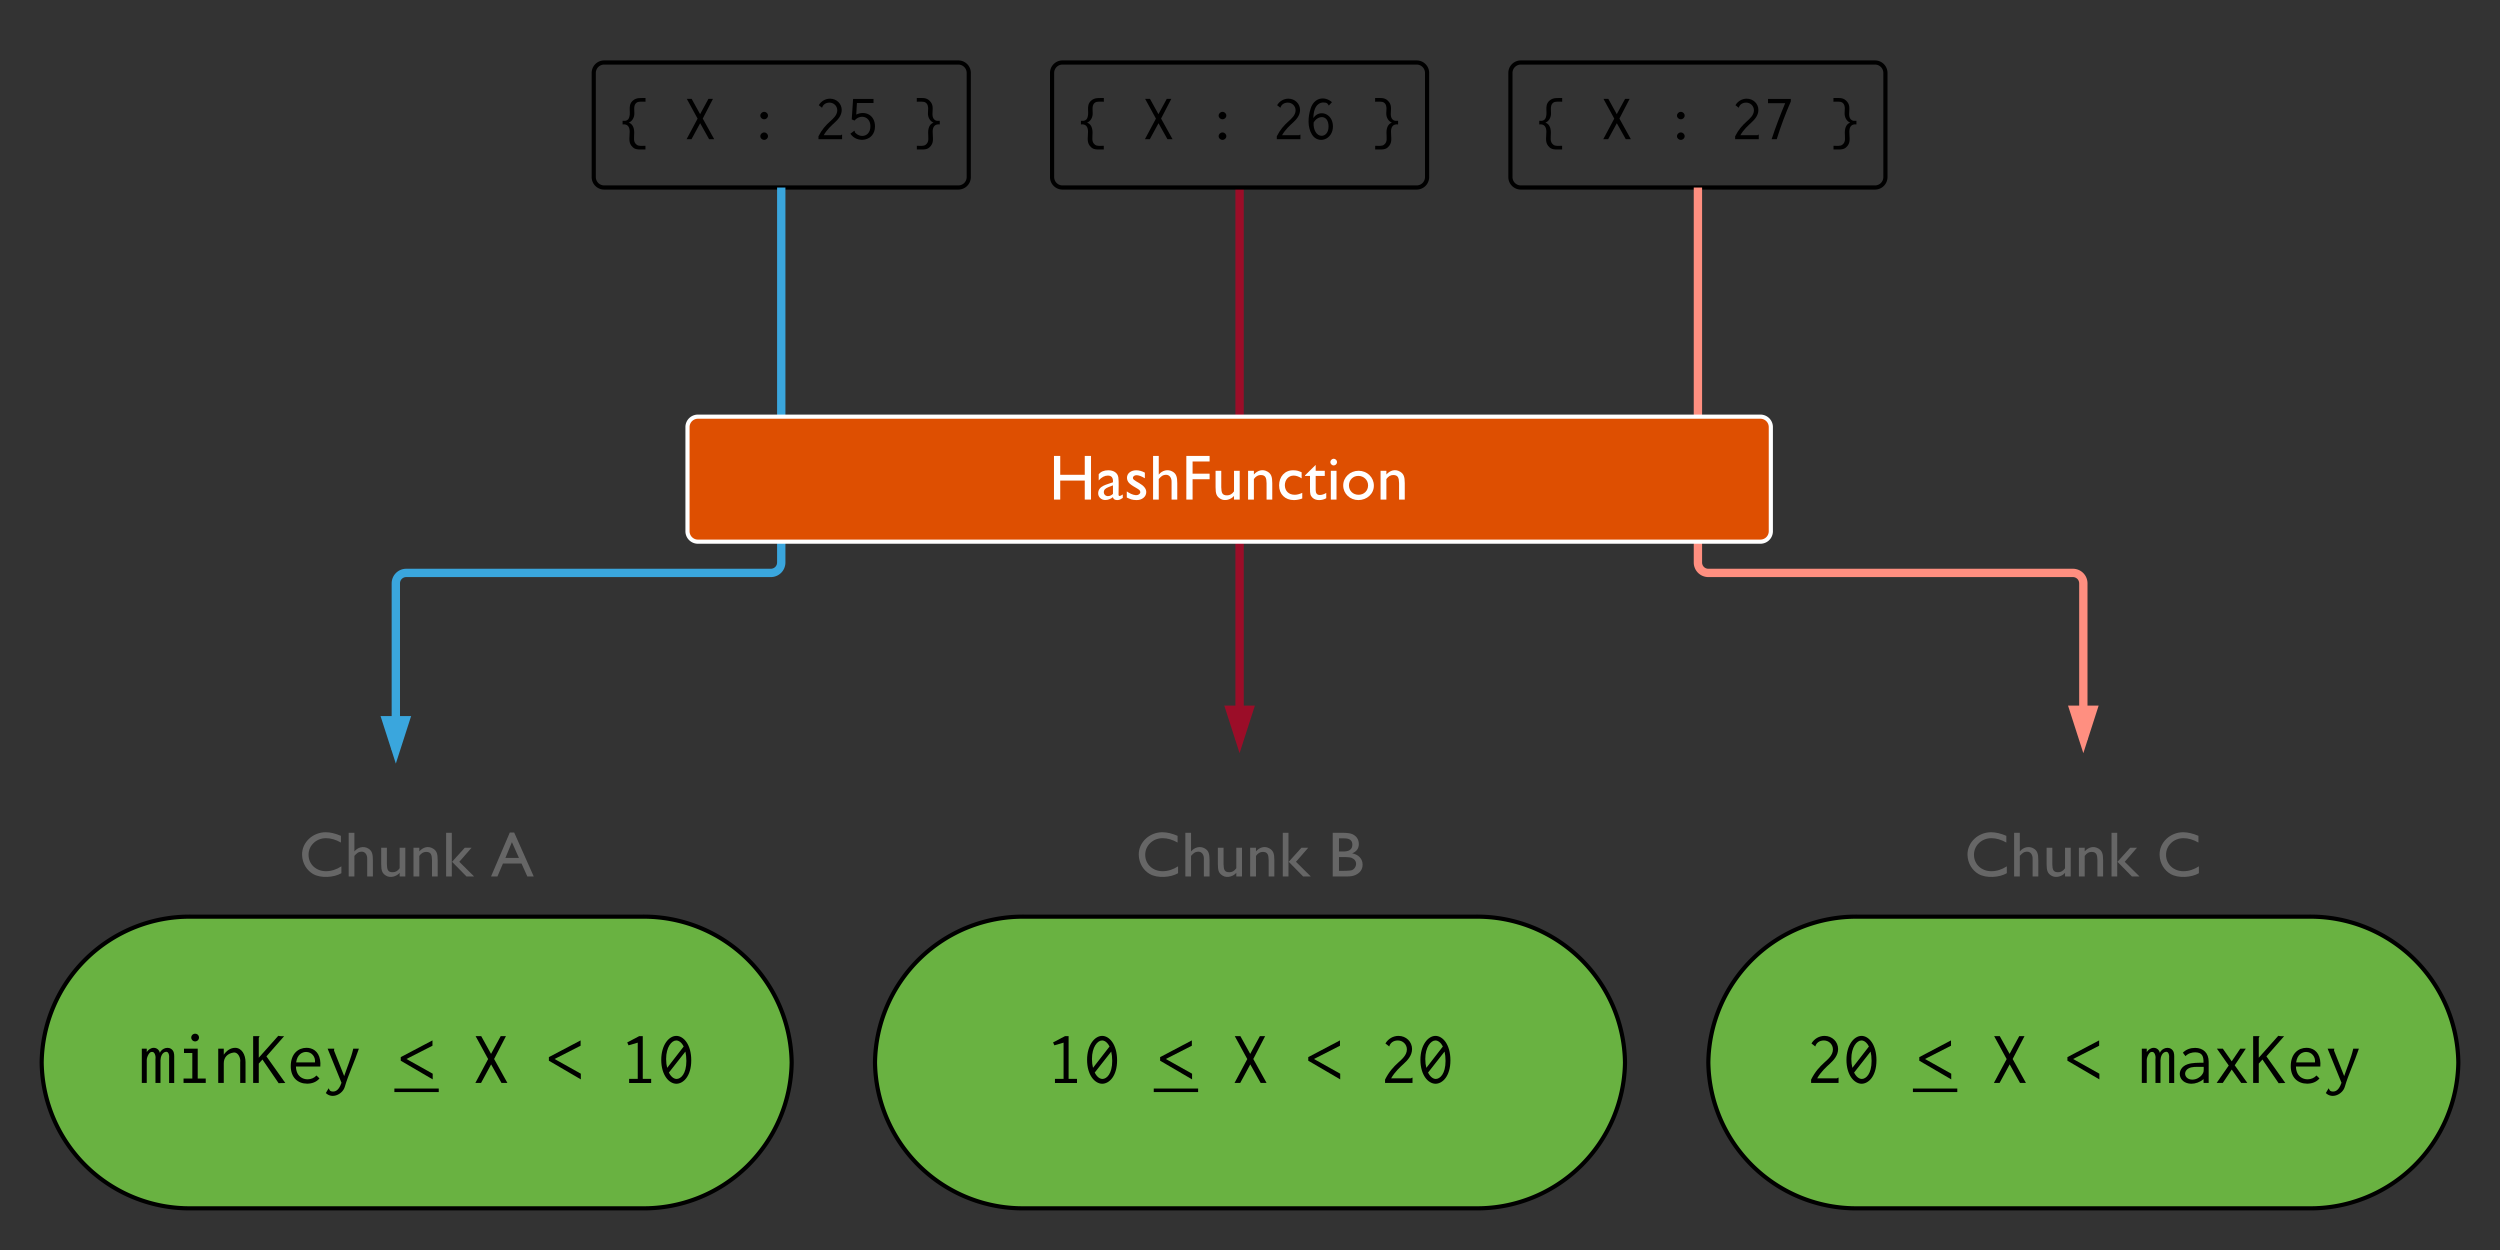 <svg xmlns="http://www.w3.org/2000/svg" xmlns:xlink="http://www.w3.org/1999/xlink" height="600" width="1200"><rect width="100%" height="100%" fill="#333333" stroke="none"/><path d="M595 90v265" fill="none" stroke="#9b0d28" stroke-width="4"/><path d="M595 355l-4.6-14.3h9.2z" fill="#9b0d28" stroke="#9b0d28" stroke-width="4"/><path d="M285 35a5 5 0 0 1 5-5h170a5 5 0 0 1 5 5v50a5 5 0 0 1-5 5H290a5 5 0 0 1-5-5z" fill="none" stroke="#000" stroke-width="2"/><use height="100%" width="100%" transform="translate(297.2 66.8)" xlink:href="#a"/><use height="100%" width="100%" transform="translate(328.3 66.8)" xlink:href="#b"/><use height="100%" width="100%" transform="translate(359.4 66.8)" xlink:href="#c"/><use height="100%" width="100%" transform="translate(390.6 66.8)" xlink:href="#d"/><use height="100%" width="100%" transform="translate(437.2 66.8)" xlink:href="#e"/><path d="M505 35a5 5 0 0 1 5-5h170a5 5 0 0 1 5 5v50a5 5 0 0 1-5 5H510a5 5 0 0 1-5-5z" fill="none" stroke="#000" stroke-width="2"/><use height="100%" width="100%" transform="translate(517.2 66.8)" xlink:href="#a"/><use height="100%" width="100%" transform="translate(548.3 66.8)" xlink:href="#b"/><use height="100%" width="100%" transform="translate(579.4 66.8)" xlink:href="#c"/><use height="100%" width="100%" transform="translate(610.6 66.8)" xlink:href="#f"/><use height="100%" width="100%" transform="translate(657.2 66.8)" xlink:href="#e"/><path d="M725 35a5 5 0 0 1 5-5h170a5 5 0 0 1 5 5v50a5 5 0 0 1-5 5H730a5 5 0 0 1-5-5z" fill="none" stroke="#000" stroke-width="2"/><use height="100%" width="100%" transform="translate(737.2 66.8)" xlink:href="#a"/><use height="100%" width="100%" transform="translate(768.3 66.8)" xlink:href="#b"/><use height="100%" width="100%" transform="translate(799.4 66.8)" xlink:href="#c"/><use height="100%" width="100%" transform="translate(830.6 66.8)" xlink:href="#g"/><use height="100%" width="100%" transform="translate(877.2 66.8)" xlink:href="#e"/><path d="M375 90v180a5 5 0 0 1-5 5H195a5 5 0 0 0-5 5v80" fill="none" stroke="#3aa6dd" stroke-width="4"/><path d="M190 360l-4.6-14.3h9.2z" fill="#3aa6dd" stroke="#3aa6dd" stroke-width="4"/><path d="M815 90v180a5 5 0 0 0 5 5h175a5 5 0 0 1 5 5v75" fill="none" stroke="#ff8f80" stroke-width="4"/><path d="M1000 355l-4.6-14.3h9.2z" fill="#ff8f80" stroke="#ff8f80" stroke-width="4"/><path d="M330 205a5 5 0 0 1 5-5h510a5 5 0 0 1 5 5v50a5 5 0 0 1-5 5H335a5 5 0 0 1-5-5z" fill="#de4f01" stroke="#fff" stroke-width="2"/><use height="100%" width="100%" transform="translate(503.6 239.8)" xlink:href="#h"/><path d="M1108 440a71 71 0 0 1 72 70 71 71 0 0 1-72 70H892a71 71 0 0 1-72-70 71 71 0 0 1 72-70z" fill="#69b241" stroke="#000" stroke-width="2"/><path d="M880 385a5 5 0 0 1 5-5h230a5 5 0 0 1 5 5v50a5 5 0 0 1-5 5H885a5 5 0 0 1-5-5z" fill="none"/><use height="100%" width="100%" transform="translate(942.9 420.7)" xlink:href="#i"/><use height="100%" width="100%" transform="translate(1035.1 420.7)" xlink:href="#j"/><path d="M840 469a5 5 0 0 1 5-5h310a5 5 0 0 1 5 5v82a5 5 0 0 1-5 5H845a5 5 0 0 1-5-5z" fill="none"/><use height="100%" width="100%" transform="translate(866.7 519.8)" xlink:href="#k"/><use height="100%" width="100%" transform="translate(920 519.8)" xlink:href="#l"/><use height="100%" width="100%" transform="translate(955.6 519.8)" xlink:href="#m"/><use height="100%" width="100%" transform="translate(991.1 519.8)" xlink:href="#n"/><use height="100%" width="100%" transform="translate(1026.7 519.8)" xlink:href="#o"/><path d="M308 440a71 71 0 0 1 72 70 71 71 0 0 1-72 70H92a71 71 0 0 1-72-70 71 71 0 0 1 72-70z" fill="#69b241" stroke="#000" stroke-width="2"/><path d="M80 385a5 5 0 0 1 5-5h230a5 5 0 0 1 5 5v50a5 5 0 0 1-5 5H85a5 5 0 0 1-5-5z" fill="none"/><use height="100%" width="100%" transform="translate(143.5 420.7)" xlink:href="#i"/><use height="100%" width="100%" transform="translate(235.7 420.7)" xlink:href="#p"/><path d="M40 469a5 5 0 0 1 5-5h310a5 5 0 0 1 5 5v82a5 5 0 0 1-5 5H45a5 5 0 0 1-5-5z" fill="none"/><use height="100%" width="100%" transform="translate(66.7 519.8)" xlink:href="#q"/><use height="100%" width="100%" transform="translate(191.1 519.8)" xlink:href="#l"/><use height="100%" width="100%" transform="translate(226.7 519.8)" xlink:href="#m"/><use height="100%" width="100%" transform="translate(262.2 519.8)" xlink:href="#n"/><use height="100%" width="100%" transform="translate(297.8 519.8)" xlink:href="#r"/><path d="M708 440a71 71 0 0 1 72 70 71 71 0 0 1-72 70H492a71 71 0 0 1-72-70 71 71 0 0 1 72-70z" fill="#69b241" stroke="#000" stroke-width="2"/><path d="M480 385a5 5 0 0 1 5-5h230a5 5 0 0 1 5 5v50a5 5 0 0 1-5 5H485a5 5 0 0 1-5-5z" fill="none"/><use height="100%" width="100%" transform="translate(545.1 420.7)" xlink:href="#i"/><use height="100%" width="100%" transform="translate(637.4 420.7)" xlink:href="#s"/><path d="M440 469a5 5 0 0 1 5-5h310a5 5 0 0 1 5 5v82a5 5 0 0 1-5 5H445a5 5 0 0 1-5-5z" fill="none"/><use height="100%" width="100%" transform="translate(502.2 519.8)" xlink:href="#t"/><use height="100%" width="100%" transform="translate(555.6 519.8)" xlink:href="#l"/><use height="100%" width="100%" transform="translate(591.1 519.8)" xlink:href="#m"/><use height="100%" width="100%" transform="translate(626.7 519.8)" xlink:href="#n"/><use height="100%" width="100%" transform="translate(662.2 519.8)" xlink:href="#u"/><defs><path id="v" d="M163-116c0-78-36-122-110-112v-56c35-1 55 6 86-22 64-88-23-208 73-291 58-51 122-38 196-40v57c-53 2-103-8-135 13-38 24-40 73-40 93 0 24 2 46 2 70 3 68-35 130-87 148 38 13 85 50 85 155 0 81-20 142 38 187 33 26 82 15 136 17v56c-78-2-144 12-192-30-80-70-52-144-52-245"/><use height="100%" width="100%" id="a" xlink:href="#v" transform="scale(.031)"/><path id="w" d="M379-624h70L291-319 468 0h-79L251-247 117 0H41l170-318L44-624h75l131 237"/><use height="100%" width="100%" id="b" xlink:href="#w" transform="scale(.031)"/><path id="x" d="M298-365c0 31-26 57-59 57s-60-25-60-57c0-31 27-58 60-58s59 27 59 58zm0 319c0 31-26 57-59 57s-60-25-60-57c0-31 27-58 60-58s59 27 59 58"/><use height="100%" width="100%" id="c" xlink:href="#x" transform="scale(.031)"/><path id="y" d="M244-566c-67 0-104 39-115 80l-51-40c37-63 103-101 174-101 102 0 181 78 181 175 0 90-64 153-110 196-45 42-117 104-169 195h261c11 1 12-12 24-9V0H73v-44c52-104 110-168 181-232 45-41 110-95 110-171 0-67-54-119-120-119"/><path id="z" d="M106-623h316v63H165l-10 179c141-67 290 9 290 184C445 36 163 71 64-85l62-46c9 6 3 15 7 23 3 7 48 58 115 58s126-52 126-148c0-163-166-190-245-90l-44-18"/><g id="d"><use height="100%" width="100%" xlink:href="#y" transform="scale(.031)"/><use height="100%" width="100%" xlink:href="#z" transform="translate(15.6) scale(.031)"/></g><path id="A" d="M352-256c-52-19-90-80-87-148 0-24 3-46 3-70 0-20-2-69-40-93-32-21-83-11-136-13v-57c74 2 140-14 196 40 65 62 49 118 47 206 0 24 2 61 26 85 30 29 52 21 87 22v56c-74-10-110 34-110 112 0 101 28 175-52 245-48 42-115 28-193 30v-56c54-2 104 9 137-17 58-45 38-106 38-187 0-105 46-142 84-155"/><use height="100%" width="100%" id="e" xlink:href="#A" transform="scale(.031)"/><path id="B" d="M375-520c-19-29-21-48-87-48-45 0-148 28-152 241 91-141 303-73 303 129C439 10 210 83 114-72 44-186 51-340 94-475c53-167 213-199 330-98zm-4 325c0-190-167-178-231-62-8 116 48 205 124 205 53 0 107-46 107-143"/><g id="f"><use height="100%" width="100%" xlink:href="#y" transform="scale(.031)"/><use height="100%" width="100%" xlink:href="#B" transform="translate(15.6) scale(.031)"/></g><path id="C" d="M432-584C350-397 277-203 214 0h-79c63-190 134-378 210-557H79v-66h353v39"/><g id="g"><use height="100%" width="100%" xlink:href="#y" transform="scale(.031)"/><use height="100%" width="100%" xlink:href="#C" transform="translate(15.6) scale(.031)"/></g><path id="D" d="M1139-1397h200V0h-200v-608H354V0H154v-1397h200v604h785v-604" fill="#fff"/><path id="E" d="M279 14C154 14 49-84 55-209c11-240 284-270 473-344 10-137-37-215-166-215-99 0-196 51-290 154v-199c71-83 172-125 305-125 171 0 301 80 323 228s4 380 7 548c0 31 11 47 32 47 22 0 56-16 103-49v111c-70 41-94 69-178 69-78 0-124-31-138-92-77 60-160 90-247 90zm-43-254c-2 75 56 129 131 129 58 0 112-24 161-71v-273c-79 31-209 74-254 121-25 26-38 57-38 94" fill="#fff"/><path id="F" d="M391 16C248 13 200-13 84-66v-196c78 54 186 115 293 121 64 4 138-37 139-95 0-27-8-48-26-66s-56-44-115-77c-117-65-195-121-231-167s-54-97-54-152c-1-149 137-240 295-240 90 0 182 25 277 76v180c-108-65-196-98-265-98-93 0-157 78-89 143 29 27 119 78 169 107 153 87 230 183 230 288C708-83 559 21 391 16" fill="#fff"/><path id="G" d="M537-793c-115 4-158 59-230 134V0H125v-1397h182v598c105-135 293-188 448-93 113 70 144 170 144 368V0H717v-569c3-122-65-228-180-224" fill="#fff"/><path id="H" d="M156-1397h745v178H356v390h545v178H356V0H156v-1397" fill="#fff"/><path id="I" d="M307-395c4 175 28 260 187 260 87 0 160-42 221-127v-658h182V0H715v-117C629-10 424 68 274-28c-116-74-149-155-149-365v-527h182v525" fill="#fff"/><path id="J" d="M717-524c-3-169-33-262-187-262-86 0-159 43-219 129V0H125v-920h186v117c117-131 280-184 437-91 117 70 151 162 151 368V0H717v-524" fill="#fff"/><path id="K" d="M262-461c0 187 127 307 316 307 70 0 150-20 241-61v180C728-1 638 16 551 16 268 16 78-172 78-455c0-278 181-487 454-483 122 2 168 22 267 64v194c-92-59-177-88-256-88-165 0-281 138-281 307" fill="#fff"/><path id="L" d="M0-774l342-336v190h291v164H342v451c0 105 44 158 131 158 65 0 134-22 207-66v170C550 33 349 44 243-57c-73-70-84-127-83-291v-408H0v-18" fill="#fff"/><path id="M" d="M117-1200c0-54 52-107 106-107 58 0 109 49 109 107 0 57-51 108-109 108-54 0-106-53-106-108zm16 280h182V0H133v-920" fill="#fff"/><path id="N" d="M76-451c0-267 222-471 493-471s488 207 488 476c0 265-225 462-496 462C296 16 76-188 76-451zm796-4c0-172-139-303-313-303-172 0-299 133-299 305 0 174 132 299 307 299 174 0 305-128 305-301" fill="#fff"/><g id="h"><use height="100%" width="100%" xlink:href="#D" transform="scale(.015)"/><use height="100%" width="100%" xlink:href="#E" transform="translate(22.7) scale(.015)"/><use height="100%" width="100%" xlink:href="#F" transform="translate(36) scale(.015)"/><use height="100%" width="100%" xlink:href="#G" transform="translate(48) scale(.015)"/><use height="100%" width="100%" xlink:href="#H" transform="translate(63.5) scale(.015)"/><use height="100%" width="100%" xlink:href="#I" transform="translate(78) scale(.015)"/><use height="100%" width="100%" xlink:href="#J" transform="translate(93.6) scale(.015)"/><use height="100%" width="100%" xlink:href="#K" transform="translate(109.2) scale(.015)"/><use height="100%" width="100%" xlink:href="#L" transform="translate(122.8) scale(.015)"/><use height="100%" width="100%" xlink:href="#M" transform="translate(133.2) scale(.015)"/><use height="100%" width="100%" xlink:href="#N" transform="translate(140) scale(.015)"/><use height="100%" width="100%" xlink:href="#J" transform="translate(157.2) scale(.015)"/></g><path id="O" d="M307-694c0 306 244 526 555 526 169 0 335-52 496-156v220C1119 35 700 64 453-78 260-188 105-411 100-694c-8-401 347-721 754-721 147 0 310 38 489 115v215c-163-93-323-140-479-140-306 0-557 229-557 531" fill="#666"/><path id="P" d="M537-793c-115 4-158 59-230 134V0H125v-1397h182v598c105-135 293-188 448-93 113 70 144 170 144 368V0H717v-569c3-122-65-228-180-224" fill="#666"/><path id="Q" d="M307-395c4 175 28 260 187 260 87 0 160-42 221-127v-658h182V0H715v-117C629-10 424 68 274-28c-116-74-149-155-149-365v-527h182v525" fill="#666"/><path id="R" d="M717-524c-3-169-33-262-187-262-86 0-159 43-219 129V0H125v-920h186v117c117-131 280-184 437-91 117 70 151 162 151 368V0H717v-524" fill="#666"/><path id="S" d="M727-920h217L551-469 1024 0H780L319-469zm-598-477h182V0H129v-1397" fill="#666"/><g id="i"><use height="100%" width="100%" xlink:href="#O" transform="scale(.015)"/><use height="100%" width="100%" xlink:href="#P" transform="translate(22) scale(.015)"/><use height="100%" width="100%" xlink:href="#Q" transform="translate(37.6) scale(.015)"/><use height="100%" width="100%" xlink:href="#R" transform="translate(53.1) scale(.015)"/><use height="100%" width="100%" xlink:href="#S" transform="translate(68.7) scale(.015)"/></g><use height="100%" width="100%" id="j" xlink:href="#O" transform="scale(.015)"/><path id="T" d="M251-627c96 0 199 113 199 326C450-87 342 11 252 11 153 11 50-105 50-307c0-199 102-320 201-320zm98 142c-27-55-65-81-99-81-62 0-135 88-135 247 0 44 5 84 14 118zm23 67L152-138c27 55 66 85 103 85 55 0 130-66 130-240 0-48-5-90-13-125"/><g id="k"><use height="100%" width="100%" xlink:href="#y" transform="scale(.036)"/><use height="100%" width="100%" xlink:href="#T" transform="translate(17.8) scale(.036)"/></g><path id="U" d="M458-496v-71L35-344v48L461-47v-76L111-319"/><g id="l"><use height="100%" width="100%" xlink:href="#U" transform="scale(.036)"/><path d="M-1.8 2.7h21.3v1.7H-1.8z"/></g><use height="100%" width="100%" id="m" xlink:href="#w" transform="scale(.036)"/><use height="100%" width="100%" id="n" xlink:href="#U" transform="scale(.036)"/><path id="V" d="M173-413c-33-7-69 65-69 108V0H38v-457h66v45c21-32 56-56 93-56 41 0 74 29 81 67 27-65 127-96 174-30 21 30 18 69 18 107V1h-68v-325c5-38-4-96-42-91-51 6-72 68-73 113V0h-67v-318c7-41-11-101-47-95"/><path id="W" d="M366-269c2-83-14-137-109-139-42 0-94 12-131 51l-35-46c43-44 101-64 163-64 110 0 181 69 181 184V0h-68v-50C317-9 259 11 203 11 23 8-5-195 154-249c63-21 138-20 212-20zm3 55c-54 1-120-4-167 7-57 14-81 51-81 84 0 41 35 79 96 79 60 0 104-36 120-54 39-46 31-65 32-116"/><path id="X" d="M362-457h74L288-235 456 0h-82L248-178 129 0H47l161-232L50-457h79l119 169"/><path id="Y" d="M126-624c2 12-9 15-9 26v262l260-292c26 6 49 5 78 5L219-354 471 1c-49 0-89 3-89 3L166-312l-49 54V0H42v-624h84"/><path id="Z" d="M259-468c75 0 160 39 181 162 4 27 6 57 3 88H118c5 137 95 170 156 170 45 0 88-18 118-51l40 39c-39 47-99 70-164 70C144 10 49-71 49-223c0-167 101-245 210-245zM121-274h251c9-74-44-139-118-139-49 0-119 31-133 139"/><path id="aa" d="M60 71c12 22 12 44 61 44 61 0 93-68 110-117L46-457h89c0 12-6 19-2 30L267-91c40-122 91-235 121-366h75C406-283 326-121 275 52c-29 99-167 167-253 83"/><g id="o"><use height="100%" width="100%" xlink:href="#V" transform="scale(.036)"/><use height="100%" width="100%" xlink:href="#W" transform="translate(17.8) scale(.036)"/><use height="100%" width="100%" xlink:href="#X" transform="translate(35.6) scale(.036)"/><use height="100%" width="100%" xlink:href="#Y" transform="translate(53.3) scale(.036)"/><use height="100%" width="100%" xlink:href="#Z" transform="translate(71.1) scale(.036)"/><use height="100%" width="100%" xlink:href="#aa" transform="translate(88.9) scale(.036)"/></g><path id="ab" d="M600-1405h141L1366 0h-205L975-414H381L205 0H0zm293 813l-225-506-209 506h434" fill="#666"/><use height="100%" width="100%" id="p" xlink:href="#ab" transform="scale(.015)"/><path id="ac" d="M106-457h183v399h107V0H100v-58h117v-341H106v-58zm149-199c29 0 51 23 51 51a51.4 51.4 0 1 1-103 0c0-28 23-51 52-51"/><path id="ad" d="M274-405c-78 10-132 62-132 142V0H68v-457h74v81c34-51 89-92 151-92 88 0 139 91 139 191V0h-71v-275c9-55-27-138-87-130"/><g id="q"><use height="100%" width="100%" xlink:href="#V" transform="scale(.036)"/><use height="100%" width="100%" xlink:href="#ac" transform="translate(17.8) scale(.036)"/><use height="100%" width="100%" xlink:href="#ad" transform="translate(35.6) scale(.036)"/><use height="100%" width="100%" xlink:href="#Y" transform="translate(53.3) scale(.036)"/><use height="100%" width="100%" xlink:href="#Z" transform="translate(71.1) scale(.036)"/><use height="100%" width="100%" xlink:href="#aa" transform="translate(88.9) scale(.036)"/></g><path id="ae" d="M298-624v570h112V1H116v-55h115v-483l-123 36-17-39 160-84h47"/><g id="r"><use height="100%" width="100%" xlink:href="#ae" transform="scale(.036)"/><use height="100%" width="100%" xlink:href="#T" transform="translate(17.8) scale(.036)"/></g><path id="af" d="M776-739c182 31 334 160 334 358 0 166-92 267-216 328C823-18 734 0 627 0H154v-1397c212 7 494-22 636 47 116 56 199 157 199 316 0 137-71 236-213 295zm-289-60c185 3 295-63 295-219 0-134-85-201-256-201H354v420h133zm272 204c-77-32-277-25-405-26v443c125-1 352 2 420-26 102-41 175-202 92-312-26-35-62-60-107-79" fill="#666"/><use height="100%" width="100%" id="s" xlink:href="#af" transform="scale(.015)"/><g id="t"><use height="100%" width="100%" xlink:href="#ae" transform="scale(.036)"/><use height="100%" width="100%" xlink:href="#T" transform="translate(17.8) scale(.036)"/></g><g id="u"><use height="100%" width="100%" xlink:href="#y" transform="scale(.036)"/><use height="100%" width="100%" xlink:href="#T" transform="translate(17.8) scale(.036)"/></g></defs></svg>